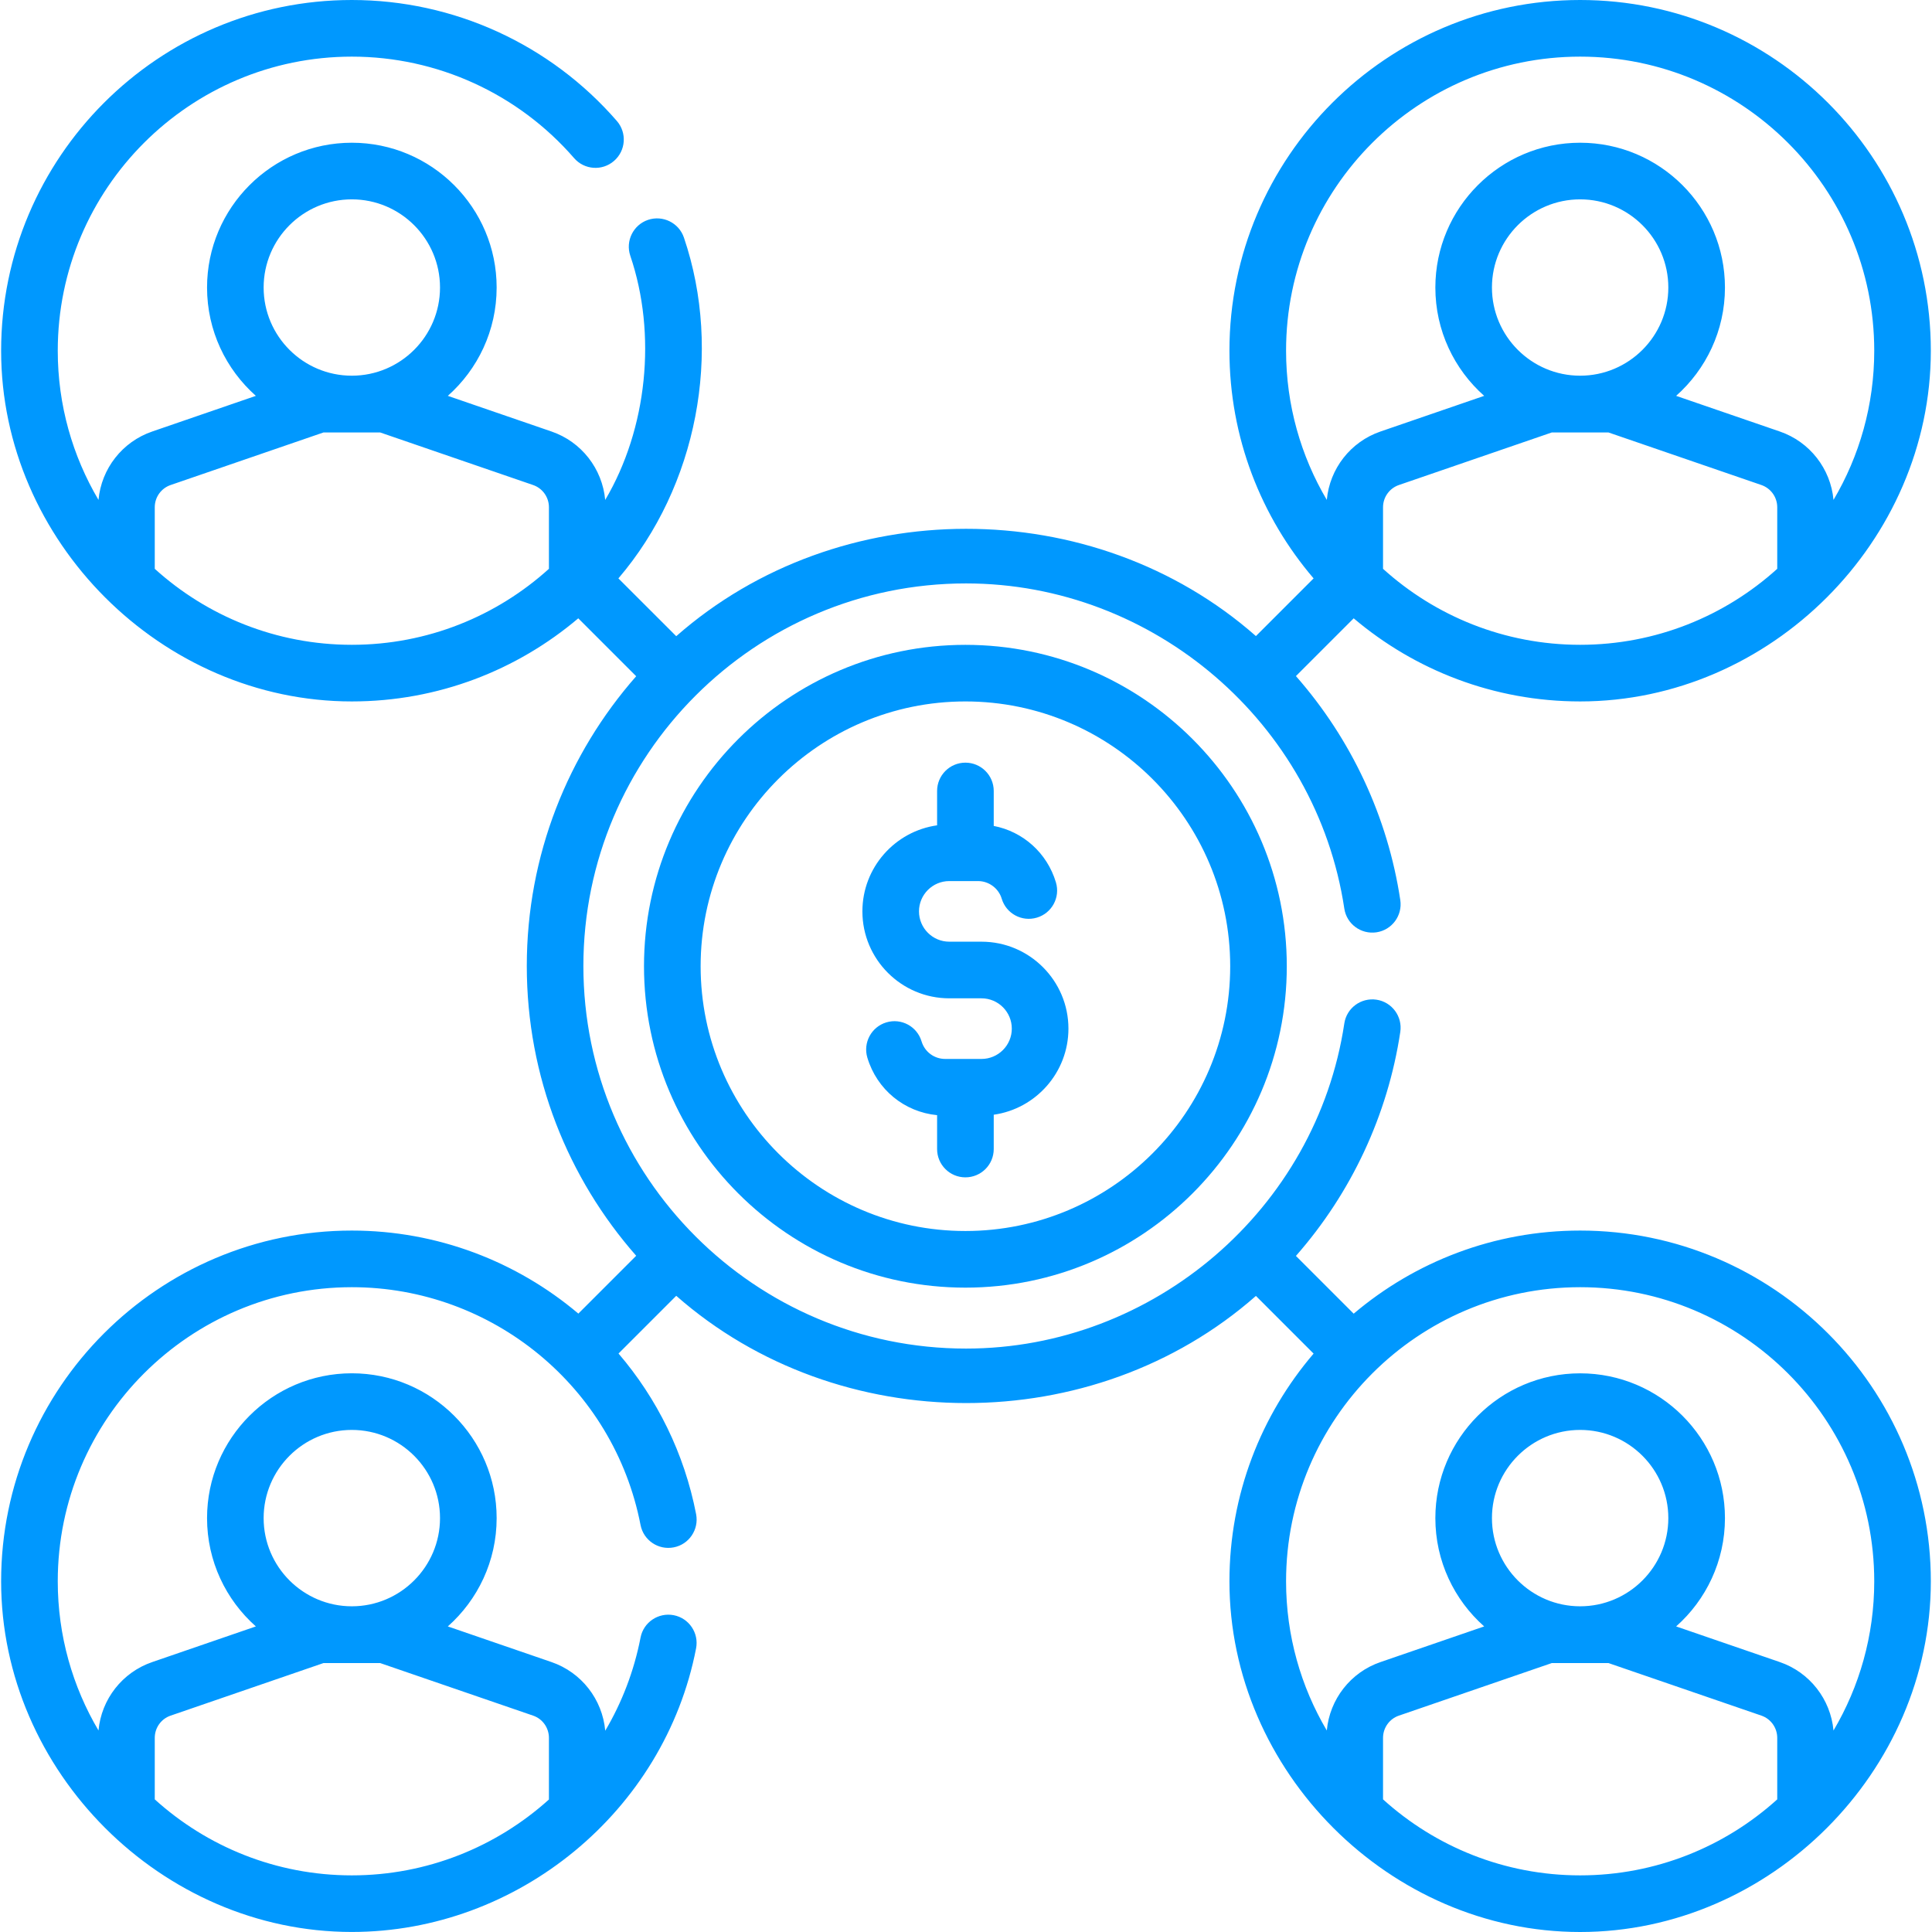<svg width="48" height="48" viewBox="0 0 48 48" fill="none" xmlns="http://www.w3.org/2000/svg">
<g clip-path="url(#clip0_1042_89)">
<path d="M39.258 30.573C37.116 30.573 35.151 31.351 33.632 32.638L32.197 31.203C33.572 29.638 34.478 27.707 34.79 25.637C34.847 25.253 34.583 24.895 34.199 24.837C33.815 24.78 33.456 25.043 33.399 25.428C32.706 30.033 28.665 33.505 24 33.505C18.758 33.505 14.494 29.241 14.494 24C14.494 18.759 18.759 14.495 24 14.495C28.665 14.495 32.706 17.967 33.399 22.573C33.456 22.957 33.815 23.22 34.199 23.163C34.583 23.105 34.847 22.747 34.79 22.363C34.478 20.294 33.572 18.362 32.197 16.797L33.632 15.362C35.151 16.649 37.116 17.427 39.258 17.427C43.984 17.427 47.971 13.442 47.971 8.713C47.971 3.909 44.062 0 39.258 0C34.454 0 30.545 3.909 30.545 8.713C30.545 10.87 31.333 12.846 32.636 14.37L31.203 15.803C27.159 12.244 20.838 12.255 16.801 15.806L15.364 14.37C17.32 12.083 17.959 8.749 16.992 5.903C16.867 5.535 16.467 5.339 16.099 5.463C15.732 5.588 15.535 5.988 15.66 6.356C16.321 8.302 16.083 10.65 15.036 12.421C14.965 11.645 14.446 10.975 13.7 10.72L11.126 9.835C11.87 9.175 12.339 8.213 12.339 7.143C12.339 5.16 10.725 3.546 8.741 3.546C6.758 3.546 5.144 5.16 5.144 7.143C5.144 8.213 5.613 9.175 6.357 9.835L3.784 10.72C3.037 10.975 2.518 11.645 2.447 12.42C1.804 11.333 1.435 10.066 1.435 8.714C1.435 4.685 4.713 1.407 8.742 1.407C10.861 1.407 12.873 2.326 14.263 3.928C14.518 4.222 14.962 4.253 15.255 3.998C15.549 3.744 15.58 3.3 15.326 3.006C13.668 1.096 11.268 0 8.741 0C3.937 0 0.028 3.909 0.028 8.714C0.028 13.443 4.016 17.427 8.741 17.427C10.884 17.427 12.848 16.649 14.367 15.362L15.806 16.801C14.115 18.724 13.088 21.244 13.088 24C13.088 26.756 14.115 29.276 15.806 31.199L14.369 32.636C12.838 31.342 10.863 30.573 8.741 30.573C3.937 30.573 0.028 34.482 0.028 39.286C0.028 44.015 4.016 47.999 8.741 47.999C12.864 47.999 16.511 45.001 17.294 40.953C17.368 40.572 17.119 40.203 16.738 40.129C16.357 40.056 15.987 40.304 15.914 40.686C15.752 41.52 15.451 42.299 15.037 42.999C14.967 42.221 14.447 41.549 13.7 41.293L11.126 40.408C11.869 39.749 12.339 38.787 12.339 37.717C12.339 35.733 10.725 34.119 8.741 34.119C6.758 34.119 5.144 35.733 5.144 37.717C5.144 38.786 5.613 39.749 6.357 40.408L3.784 41.293C3.037 41.548 2.518 42.218 2.447 42.993C1.804 41.906 1.435 40.638 1.435 39.286C1.435 35.257 4.713 31.98 8.742 31.98C12.235 31.98 15.251 34.464 15.914 37.888C15.988 38.269 16.357 38.518 16.738 38.444C17.119 38.371 17.368 38.002 17.295 37.62C17.001 36.103 16.32 34.741 15.367 33.628L16.801 32.194C20.837 35.744 27.167 35.749 31.203 32.197L32.636 33.63C31.333 35.154 30.545 37.13 30.545 39.287C30.545 44.016 34.532 48 39.258 48C43.985 48 47.971 44.015 47.971 39.287C47.971 34.482 44.062 30.573 39.258 30.573V30.573ZM34.361 14.132V12.603C34.361 12.353 34.52 12.131 34.756 12.05L38.555 10.744H39.961L43.761 12.05C43.996 12.131 44.155 12.353 44.155 12.603V14.132C42.858 15.305 41.14 16.02 39.258 16.02C37.376 16.02 35.658 15.305 34.361 14.132V14.132ZM39.258 9.334C38.05 9.334 37.067 8.352 37.067 7.143C37.067 5.935 38.05 4.953 39.258 4.953C40.466 4.953 41.449 5.935 41.449 7.143C41.449 8.352 40.466 9.334 39.258 9.334ZM39.258 1.407C43.287 1.407 46.565 4.684 46.565 8.713C46.565 10.065 46.196 11.333 45.553 12.42C45.482 11.645 44.962 10.975 44.217 10.72L41.643 9.835C42.386 9.175 42.856 8.213 42.856 7.144C42.856 5.16 41.242 3.546 39.258 3.546C37.275 3.546 35.661 5.16 35.661 7.144C35.661 8.213 36.13 9.176 36.874 9.835L34.3 10.72C33.554 10.975 33.035 11.645 32.964 12.42C32.321 11.333 31.952 10.065 31.952 8.713C31.951 4.684 35.229 1.407 39.258 1.407V1.407ZM8.741 4.953C9.949 4.953 10.932 5.935 10.932 7.143C10.932 8.352 9.949 9.334 8.741 9.334C7.533 9.334 6.55 8.352 6.55 7.143C6.55 5.935 7.533 4.953 8.741 4.953ZM3.845 14.132V12.603C3.845 12.353 4.003 12.131 4.24 12.05L8.038 10.744H9.444L13.244 12.05C13.48 12.131 13.638 12.353 13.638 12.603V14.132C12.341 15.305 10.623 16.02 8.741 16.02C6.859 16.02 5.141 15.305 3.845 14.132ZM8.741 35.526C9.949 35.526 10.932 36.509 10.932 37.717C10.932 38.925 9.949 39.908 8.741 39.908C7.533 39.908 6.55 38.925 6.55 37.717C6.55 36.509 7.533 35.526 8.741 35.526ZM4.24 42.624L8.038 41.318H9.444L13.244 42.624C13.48 42.704 13.638 42.927 13.638 43.177V44.708C12.331 45.887 10.604 46.593 8.741 46.593C6.859 46.593 5.141 45.878 3.845 44.705V43.177C3.845 42.927 4.003 42.704 4.24 42.624V42.624ZM34.361 44.705V43.177C34.361 42.927 34.52 42.704 34.756 42.624L38.555 41.318H39.961L43.761 42.624C43.996 42.704 44.155 42.927 44.155 43.177V44.705C42.858 45.878 41.14 46.593 39.258 46.593C37.376 46.593 35.658 45.878 34.361 44.705ZM39.258 39.908C38.05 39.908 37.067 38.925 37.067 37.717C37.067 36.509 38.05 35.526 39.258 35.526C40.466 35.526 41.449 36.509 41.449 37.717C41.449 38.925 40.466 39.908 39.258 39.908ZM45.553 42.994C45.481 42.218 44.962 41.548 44.217 41.293L41.643 40.408C42.386 39.749 42.856 38.787 42.856 37.717C42.856 35.733 41.242 34.12 39.258 34.12C37.275 34.12 35.661 35.733 35.661 37.717C35.661 38.787 36.13 39.749 36.874 40.408L34.3 41.293C33.554 41.548 33.035 42.218 32.964 42.994C32.321 41.906 31.952 40.639 31.952 39.287C31.952 35.258 35.229 31.98 39.258 31.98C43.287 31.98 46.565 35.258 46.565 39.287C46.565 40.639 46.196 41.906 45.553 42.994V42.994Z" fill="#0098FE"/>
<path d="M24.385 23.396H23.585C23.17 23.396 22.832 23.058 22.832 22.643C22.832 22.228 23.17 21.89 23.585 21.89H24.3C24.568 21.89 24.81 22.07 24.887 22.327C24.998 22.699 25.39 22.91 25.762 22.798C26.134 22.687 26.346 22.295 26.234 21.922C26.014 21.189 25.416 20.66 24.689 20.52V19.651C24.689 19.263 24.374 18.948 23.985 18.948C23.597 18.948 23.282 19.263 23.282 19.651V20.505C22.234 20.653 21.426 21.555 21.426 22.643C21.426 23.834 22.395 24.803 23.585 24.803H24.385C24.801 24.803 25.138 25.141 25.138 25.556C25.138 25.971 24.801 26.309 24.385 26.309H23.483C23.21 26.309 22.975 26.134 22.896 25.873C22.785 25.501 22.393 25.289 22.021 25.401C21.649 25.513 21.438 25.905 21.549 26.277C21.788 27.073 22.47 27.627 23.282 27.706V28.548C23.282 28.937 23.597 29.251 23.985 29.251C24.374 29.251 24.689 28.937 24.689 28.548V27.695C25.736 27.547 26.545 26.644 26.545 25.556C26.545 24.365 25.576 23.396 24.385 23.396V23.396Z" fill="#0098FE"/>
<path d="M23.985 16.021C19.582 16.021 16 19.603 16 24.006C16 28.409 19.582 31.991 23.985 31.991C28.388 31.991 31.97 28.409 31.97 24.006C31.97 19.603 28.388 16.021 23.985 16.021V16.021ZM23.985 30.584C20.358 30.584 17.407 27.633 17.407 24.006C17.407 20.378 20.358 17.427 23.985 17.427C27.613 17.427 30.564 20.379 30.564 24.006C30.564 27.633 27.613 30.584 23.985 30.584Z" fill="#0098FE"/>
</g>
<defs>
<clipPath id="clip0_1042_89">
<rect width="48" height="48" fill="white"/>
</clipPath>
</defs>
</svg>
